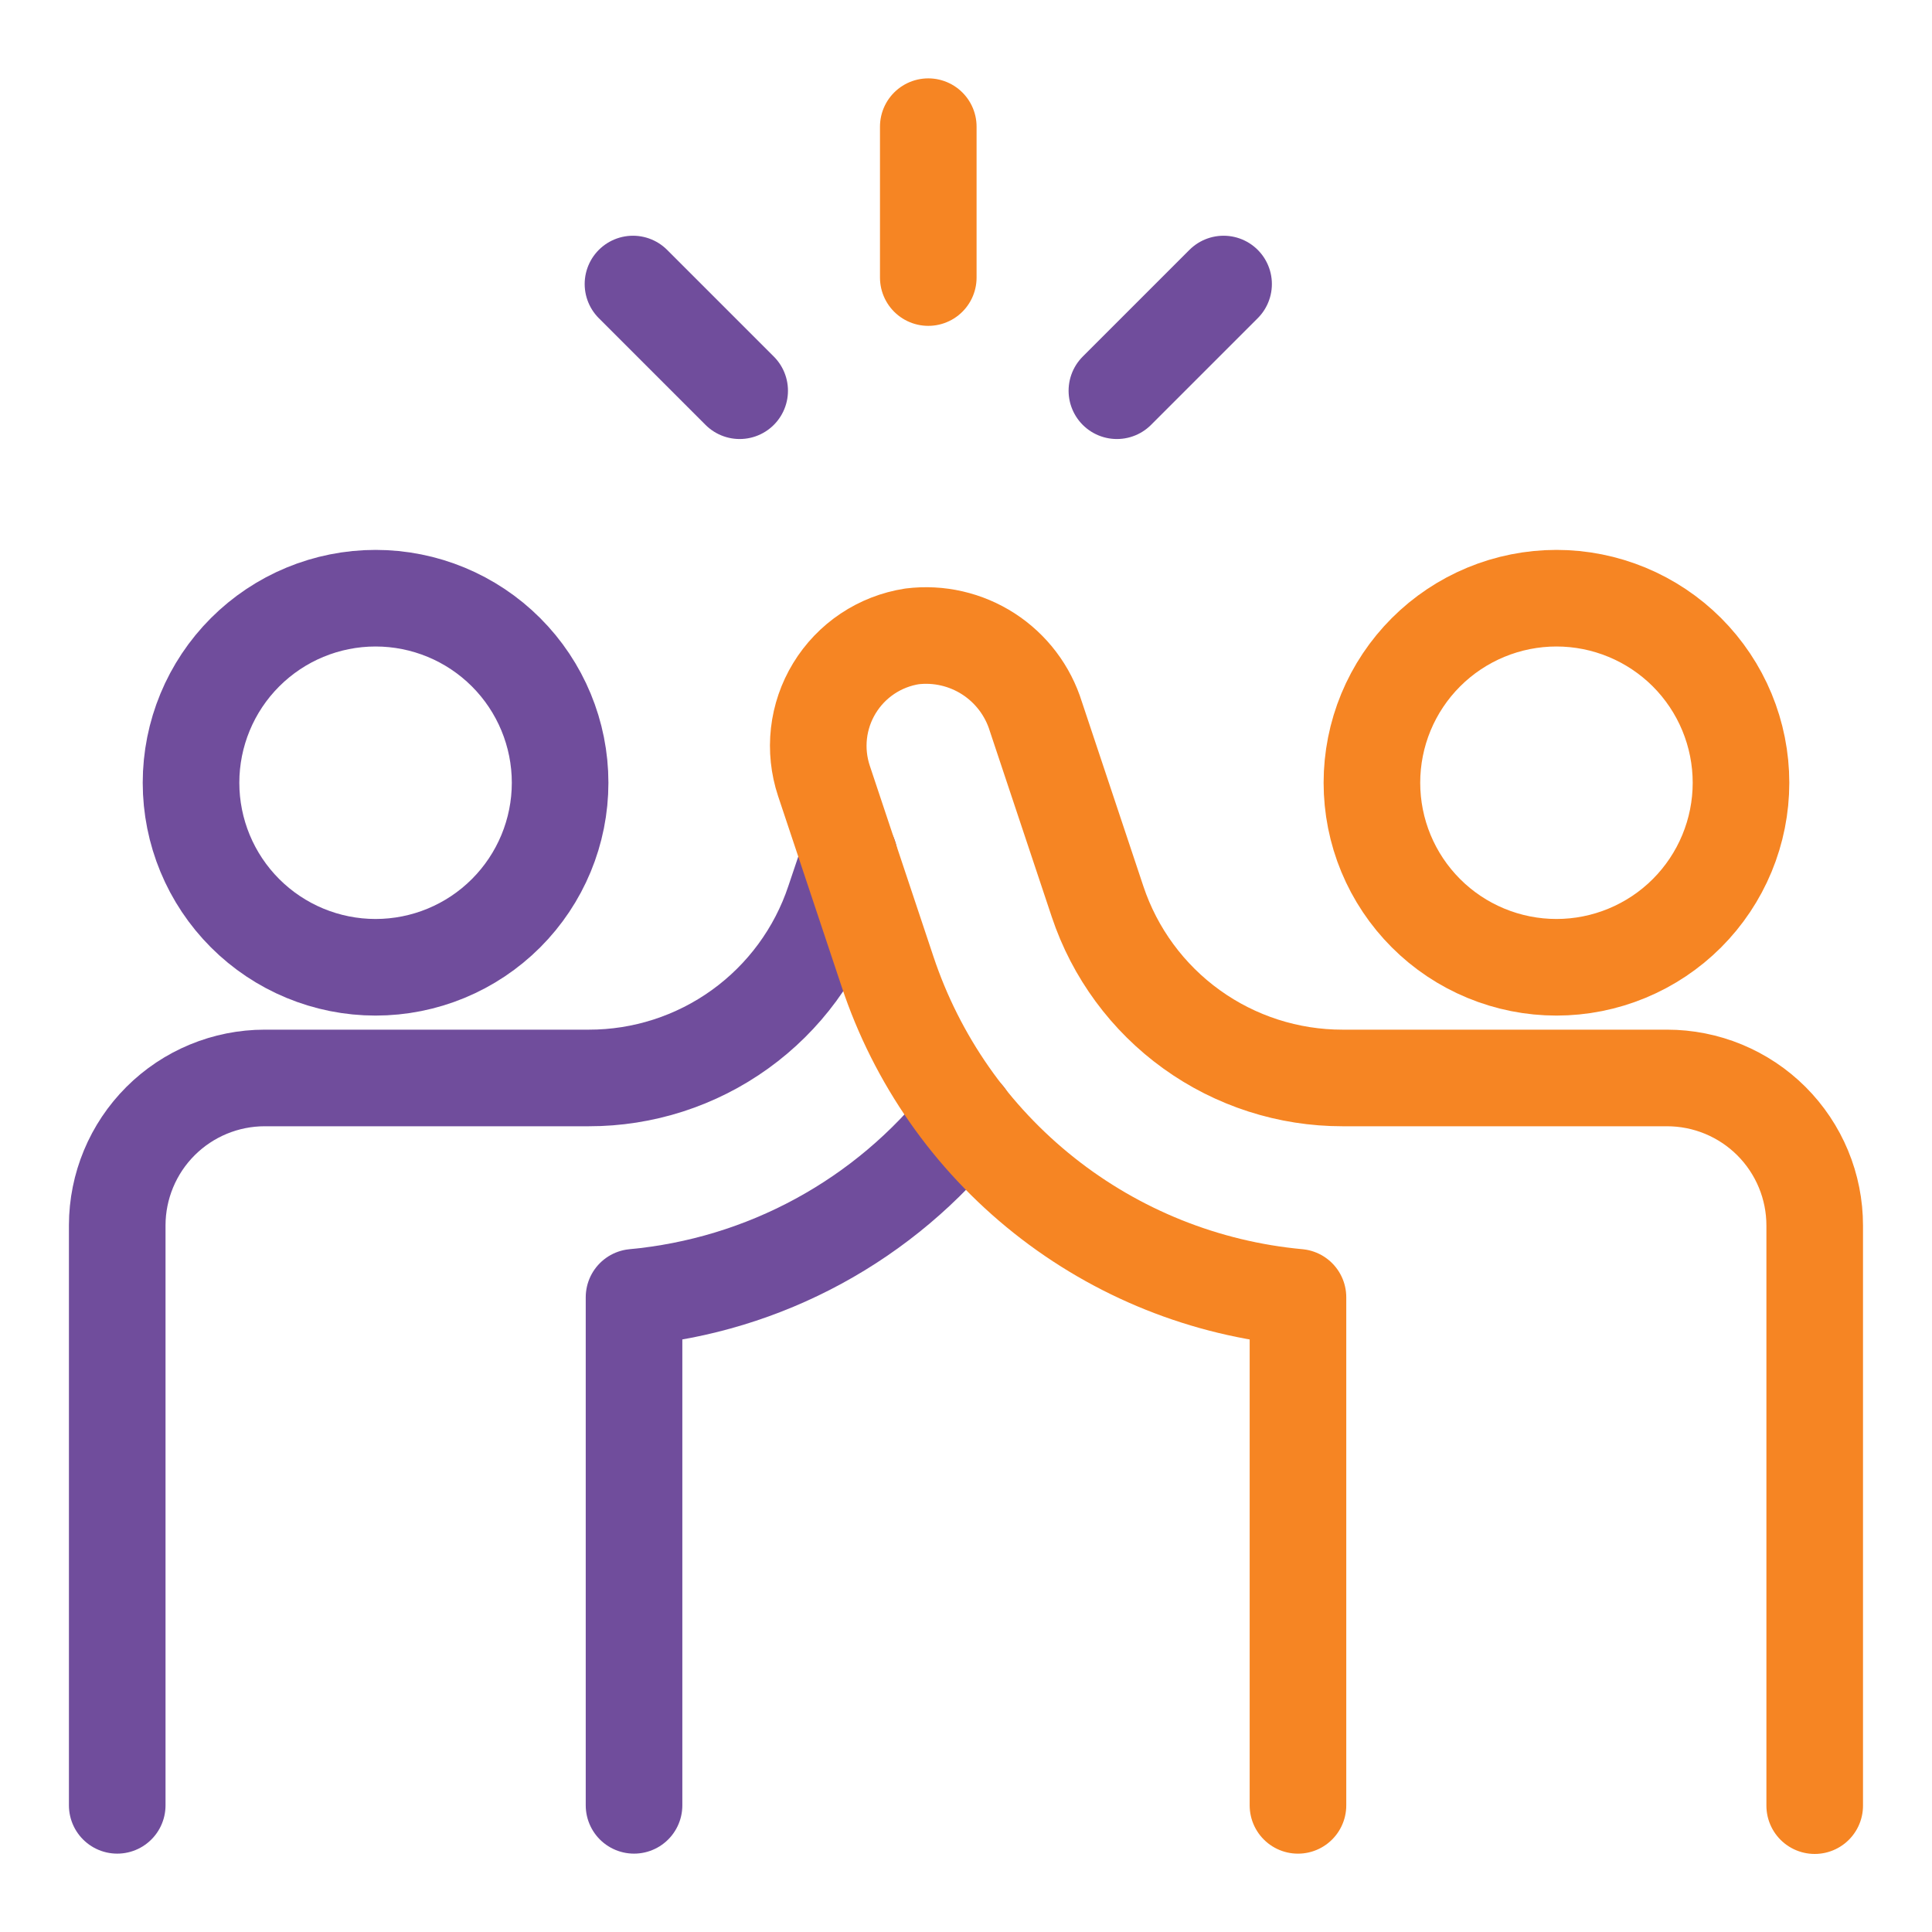 <svg width="80" height="80" viewBox="0 0 80 80" fill="none" xmlns="http://www.w3.org/2000/svg">
<path d="M7.91 32.412C7.91 34.438 8.715 36.382 10.148 37.815C11.581 39.248 13.524 40.053 15.551 40.053C17.578 40.053 19.521 39.248 20.954 37.815C22.387 36.382 23.193 34.438 23.193 32.412C23.193 30.385 22.387 28.441 20.954 27.008C19.521 25.575 17.578 24.77 15.551 24.77C13.524 24.77 11.581 25.575 10.148 27.008C8.715 28.441 7.91 30.385 7.91 32.412Z" stroke="#704D9C" stroke-width="4" stroke-linecap="round" stroke-linejoin="round"/>
<path d="M35.167 35.464L34.542 37.319C33.832 39.452 32.468 41.306 30.643 42.62C28.819 43.933 26.627 44.639 24.38 44.636H10.962C9.344 44.636 7.792 45.279 6.647 46.422C5.502 47.565 4.857 49.116 4.854 50.734V74.755" stroke="#704D9C" stroke-width="4" stroke-linecap="round" stroke-linejoin="round"/>
<path d="M26.254 74.755V53.718C28.932 53.47 31.532 52.68 33.895 51.396C36.258 50.112 38.335 48.36 40 46.248" stroke="#704D9C" stroke-width="4" stroke-linecap="round" stroke-linejoin="round"/>
<path d="M56.808 32.412C56.808 33.415 57.005 34.409 57.389 35.336C57.773 36.263 58.336 37.105 59.046 37.815C59.755 38.525 60.598 39.087 61.525 39.471C62.452 39.855 63.446 40.053 64.449 40.053C65.453 40.053 66.446 39.855 67.373 39.471C68.3 39.087 69.143 38.525 69.853 37.815C70.562 37.105 71.125 36.263 71.509 35.336C71.893 34.409 72.091 33.415 72.091 32.412C72.091 31.408 71.893 30.415 71.509 29.487C71.125 28.56 70.562 27.718 69.853 27.008C69.143 26.299 68.3 25.736 67.373 25.352C66.446 24.968 65.453 24.77 64.449 24.77C63.446 24.77 62.452 24.968 61.525 25.352C60.598 25.736 59.755 26.299 59.046 27.008C58.336 27.718 57.773 28.56 57.389 29.487C57.005 30.415 56.808 31.408 56.808 32.412Z" stroke="#F68523" stroke-width="4" stroke-linecap="round" stroke-linejoin="round"/>
<path d="M53.746 74.756V53.718C49.907 53.364 46.255 51.899 43.237 49.502C40.218 47.105 37.963 43.881 36.748 40.222L34.117 32.334C33.907 31.701 33.836 31.03 33.911 30.367C33.986 29.704 34.205 29.066 34.552 28.497C34.899 27.927 35.366 27.44 35.921 27.069C36.475 26.699 37.104 26.454 37.763 26.351C38.872 26.214 39.993 26.472 40.931 27.078C41.869 27.685 42.563 28.602 42.893 29.669L45.448 37.332C46.158 39.461 47.52 41.312 49.341 42.623C51.161 43.934 53.349 44.638 55.592 44.636H69.026C69.829 44.636 70.624 44.793 71.366 45.1C72.108 45.407 72.783 45.857 73.351 46.424C73.919 46.992 74.37 47.666 74.677 48.407C74.985 49.149 75.143 49.944 75.143 50.747V74.768" stroke="#F68523" stroke-width="4" stroke-linecap="round" stroke-linejoin="round"/>
<path d="M38.438 5.245V11.493" stroke="#F68523" stroke-width="4" stroke-linecap="round" stroke-linejoin="round"/>
<path d="M50.666 11.761L46.248 16.179" stroke="#704D9C" stroke-width="4" stroke-linecap="round" stroke-linejoin="round"/>
<path d="M26.21 11.761L30.628 16.179" stroke="#704D9C" stroke-width="4" stroke-linecap="round" stroke-linejoin="round"/>
</svg>
